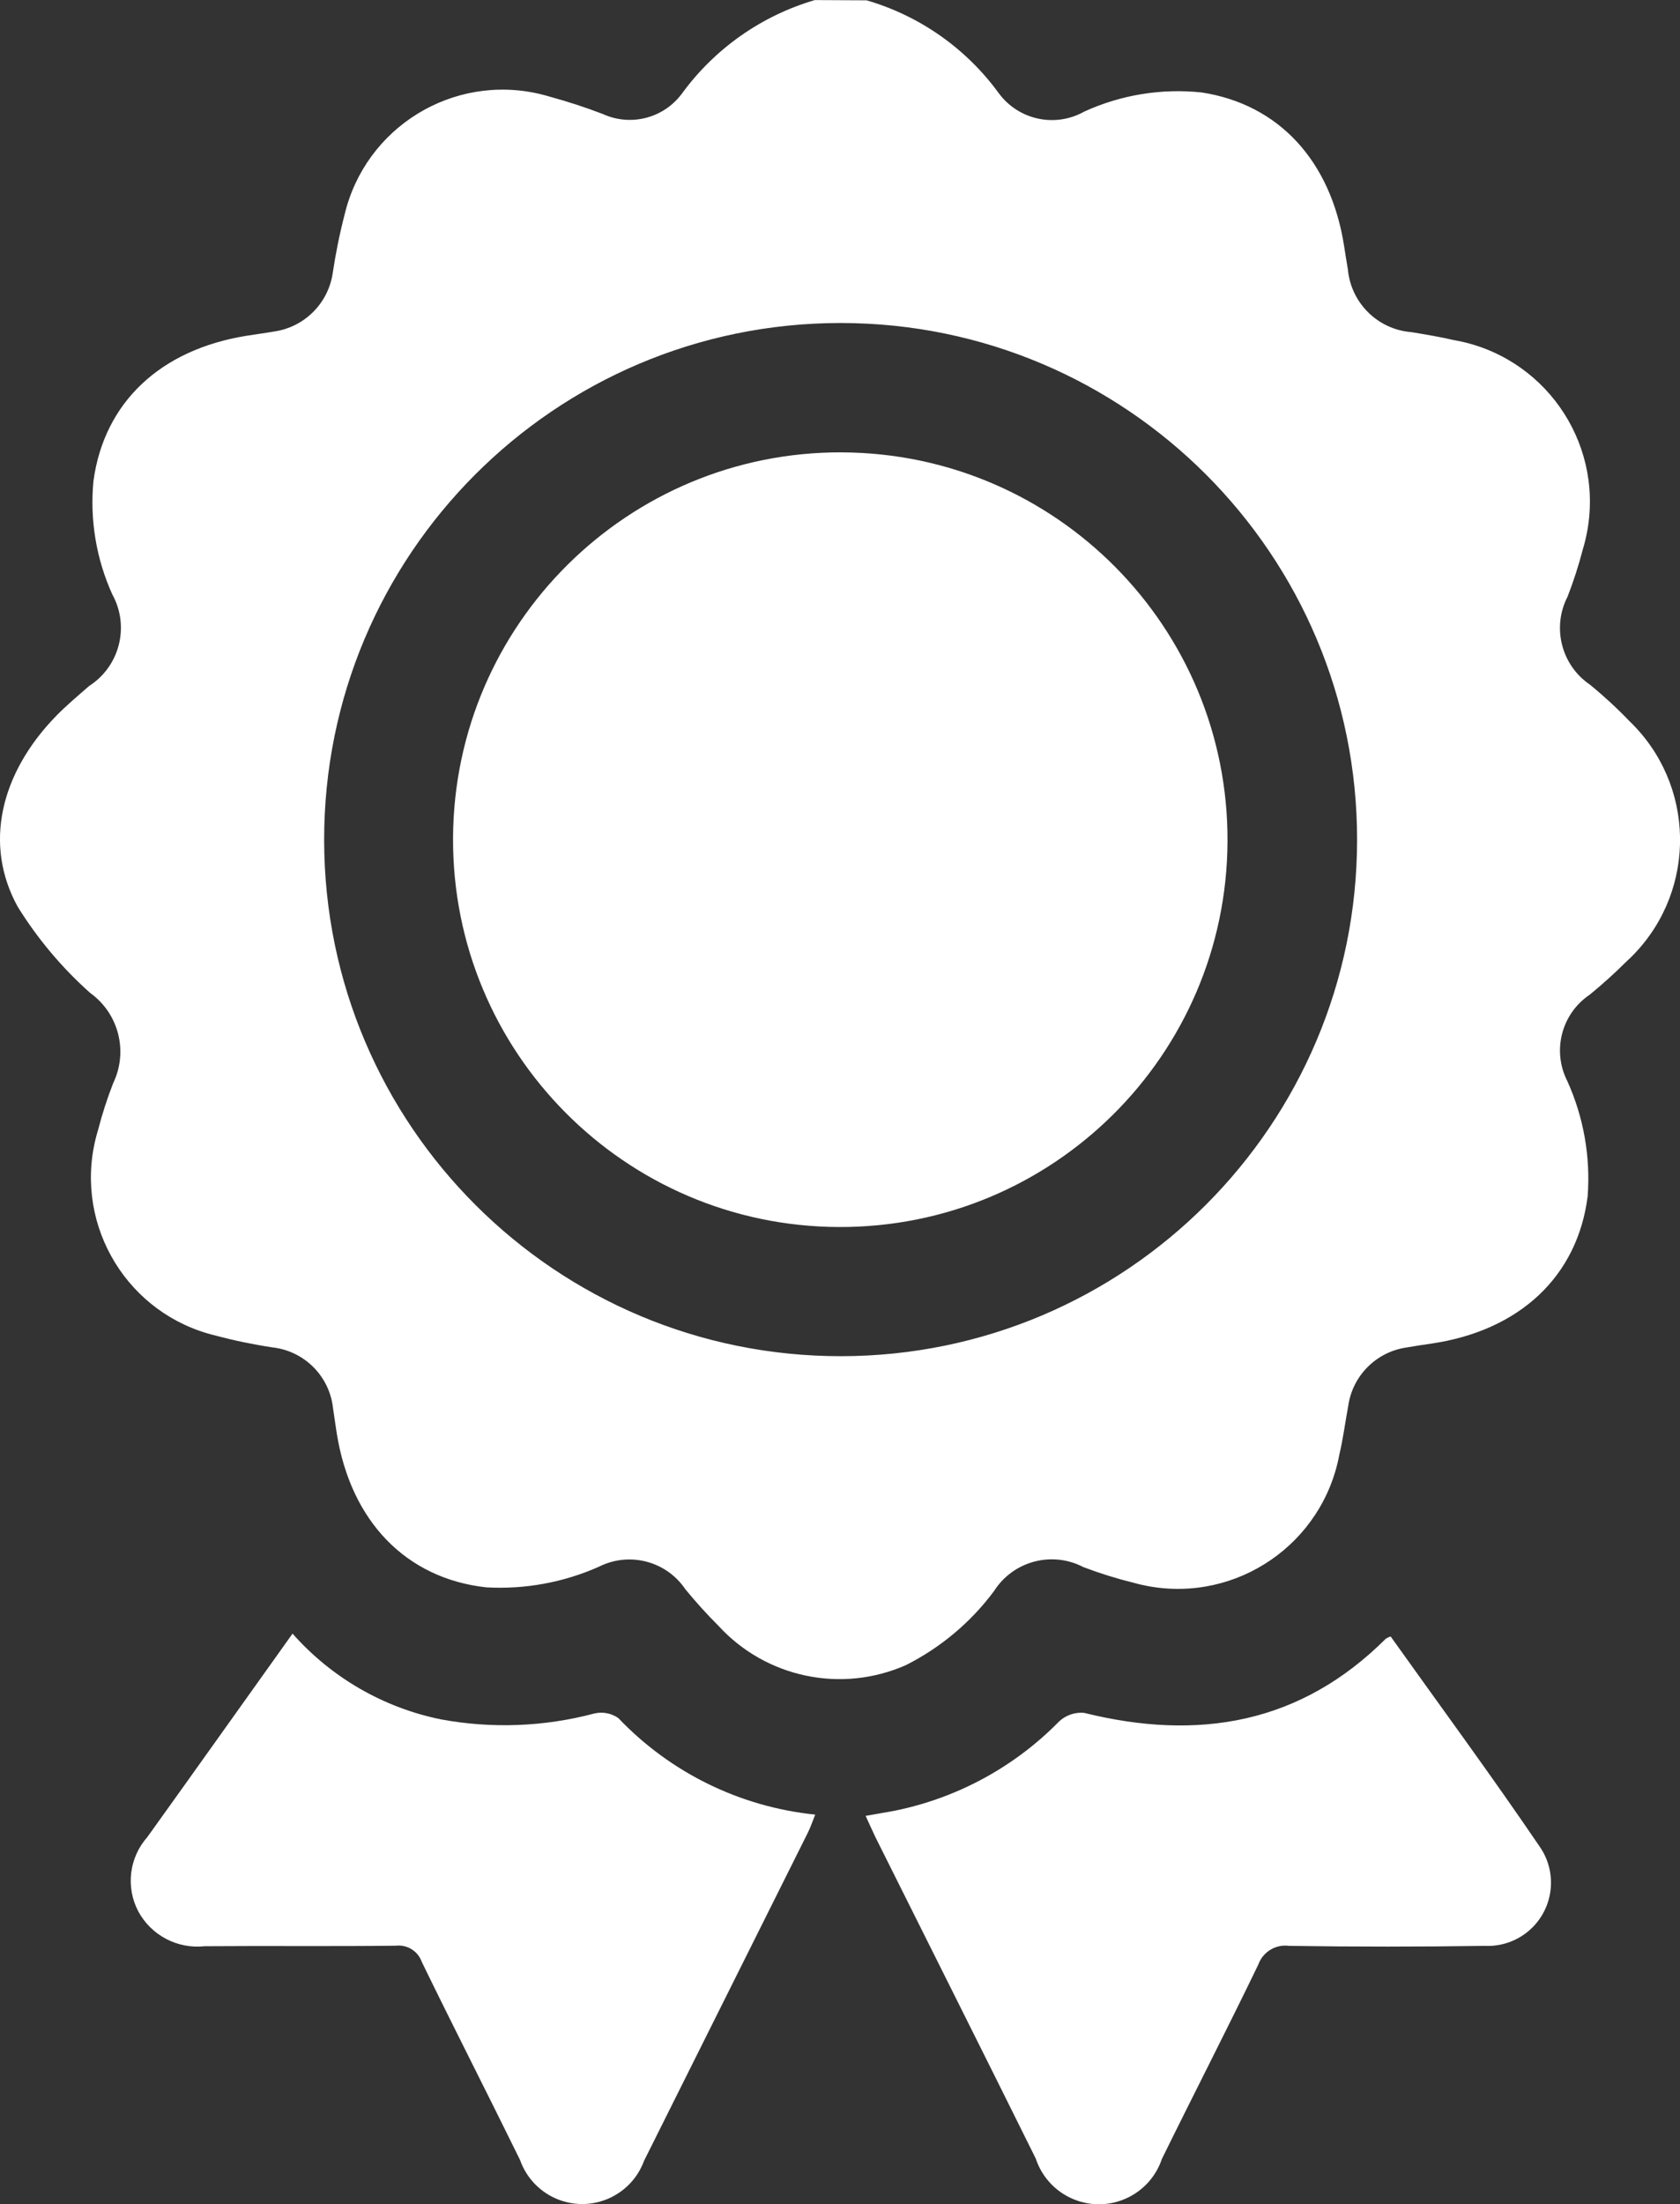 <?xml version="1.0" encoding="UTF-8"?><svg id="Layer_1" xmlns="http://www.w3.org/2000/svg" width="60.986" height="80" viewBox="0 0 60.986 80"><rect x="0" y="0" width="60.986" height="80" fill="#333333" stroke="none"/><defs><style>.cls-1{fill:#fff;}</style></defs><g id="Group_40"><path id="Path_71" class="cls-1" d="M31.448,.009c1.936,.561,3.629,1.75,4.814,3.381,.719,.968,2.045,1.251,3.096,.661,1.332-.61,2.804-.85,4.261-.696,2.804,.429,4.691,2.482,5.174,5.576,.044,.282,.088,.567,.137,.849,.113,1.217,1.084,2.177,2.303,2.274,.511,.085,1.027,.168,1.532,.287,3.24,.554,5.418,3.629,4.865,6.87-.043,.249-.101,.494-.174,.736-.15,.579-.335,1.149-.551,1.706-.576,1.118-.227,2.49,.814,3.197,.504,.412,.982,.853,1.433,1.323,2.381,2.287,2.456,6.071,.169,8.452-.092,.096-.187,.189-.286,.278-.424,.422-.869,.824-1.333,1.202-1.019,.69-1.365,2.03-.808,3.127,.593,1.31,.847,2.747,.74,4.181-.365,2.908-2.468,4.876-5.661,5.348-.309,.045-.618,.09-.926,.145-1.092,.163-1.948,1.023-2.104,2.116-.11,.589-.184,1.184-.322,1.764-.6,3.239-3.712,5.378-6.951,4.778-.187-.035-.372-.078-.555-.131-.606-.149-1.202-.336-1.786-.558-1.143-.597-2.553-.219-3.245,.87-.842,1.132-1.937,2.051-3.197,2.686-2.338,1.034-5.076,.462-6.804-1.423-.423-.423-.825-.867-1.204-1.33-.688-1.02-2.026-1.372-3.127-.822-1.288,.575-2.695,.833-4.103,.753-2.914-.322-4.916-2.404-5.424-5.587-.049-.309-.091-.618-.137-.926-.13-1.154-1.041-2.064-2.195-2.195-.693-.104-1.38-.246-2.057-.427-3.169-.753-5.127-3.932-4.375-7.1,.029-.122,.062-.244,.099-.364,.149-.579,.333-1.148,.551-1.704,.55-1.149,.198-2.526-.837-3.269-1.023-.911-1.909-1.965-2.631-3.129-1.243-2.254-.633-4.832,1.381-6.91,.38-.391,.801-.742,1.212-1.102,1.111-.713,1.479-2.165,.842-3.321-.584-1.288-.82-2.706-.686-4.114,.386-2.852,2.425-4.771,5.559-5.275,.331-.054,.67-.096,1.002-.155,1.093-.158,1.955-1.012,2.123-2.104,.107-.719,.251-1.432,.433-2.136,.752-3.169,3.93-5.129,7.099-4.377,.119,.028,.237,.06,.355,.096,.65,.177,1.291,.387,1.92,.628,1.017,.465,2.22,.151,2.88-.752,1.19-1.626,2.881-2.814,4.814-3.383l1.871,.009Zm-.96,11.714c-10.354,.015-18.736,8.421-18.721,18.776s8.421,18.736,18.776,18.721c10.336-.015,18.71-8.393,18.721-18.73,.01-10.355-8.377-18.757-18.732-18.767-.015,0-.029,0-.044,0Z"/><path id="Path_72" class="cls-1" d="M50.482,59.392c1.807,2.535,3.658,5.046,5.411,7.628,.723,1.041,.464,2.471-.577,3.194-.412,.286-.906,.429-1.407,.407-2.368,.035-4.736,.035-7.106,0-.489-.069-.959,.215-1.125,.679-1.141,2.364-2.343,4.698-3.5,7.054-.424,1.263-1.792,1.944-3.055,1.519-.722-.242-1.287-.811-1.525-1.535-1.927-3.891-3.877-7.769-5.816-11.656-.11-.229-.214-.465-.359-.779,.371-.066,.686-.118,1.006-.177,2.288-.453,4.386-1.586,6.019-3.251,.244-.227,.572-.34,.904-.311,4.132,1.026,7.846,.411,10.955-2.691,.054-.035,.113-.062,.174-.082Z"/><path id="Path_73" class="cls-1" d="M10.62,59.289c1.41,1.597,3.304,2.69,5.392,3.113,1.847,.341,3.746,.268,5.561-.214,.3-.072,.617-.012,.871,.164,1.889,1.984,4.424,3.227,7.149,3.505-.1,.251-.168,.456-.263,.648-1.984,3.977-3.968,7.951-5.952,11.921-.456,1.239-1.831,1.874-3.07,1.417-.669-.246-1.194-.779-1.43-1.452-1.178-2.402-2.397-4.784-3.566-7.186-.138-.393-.529-.637-.942-.59-2.315,.029-4.63,0-6.944,.019-.986,.107-1.938-.394-2.408-1.268-.46-.879-.328-1.952,.331-2.694,1.737-2.421,3.468-4.858,5.272-7.385Z"/><path id="Path_74" class="cls-1" d="M30.562,16.418c7.763,.032,14.031,6.352,13.998,14.116-.032,7.763-6.352,14.031-14.116,13.998-7.763-.032-14.031-6.352-13.998-14.116v-.022c.047-7.754,6.362-14.007,14.116-13.977Z"/></g></svg>